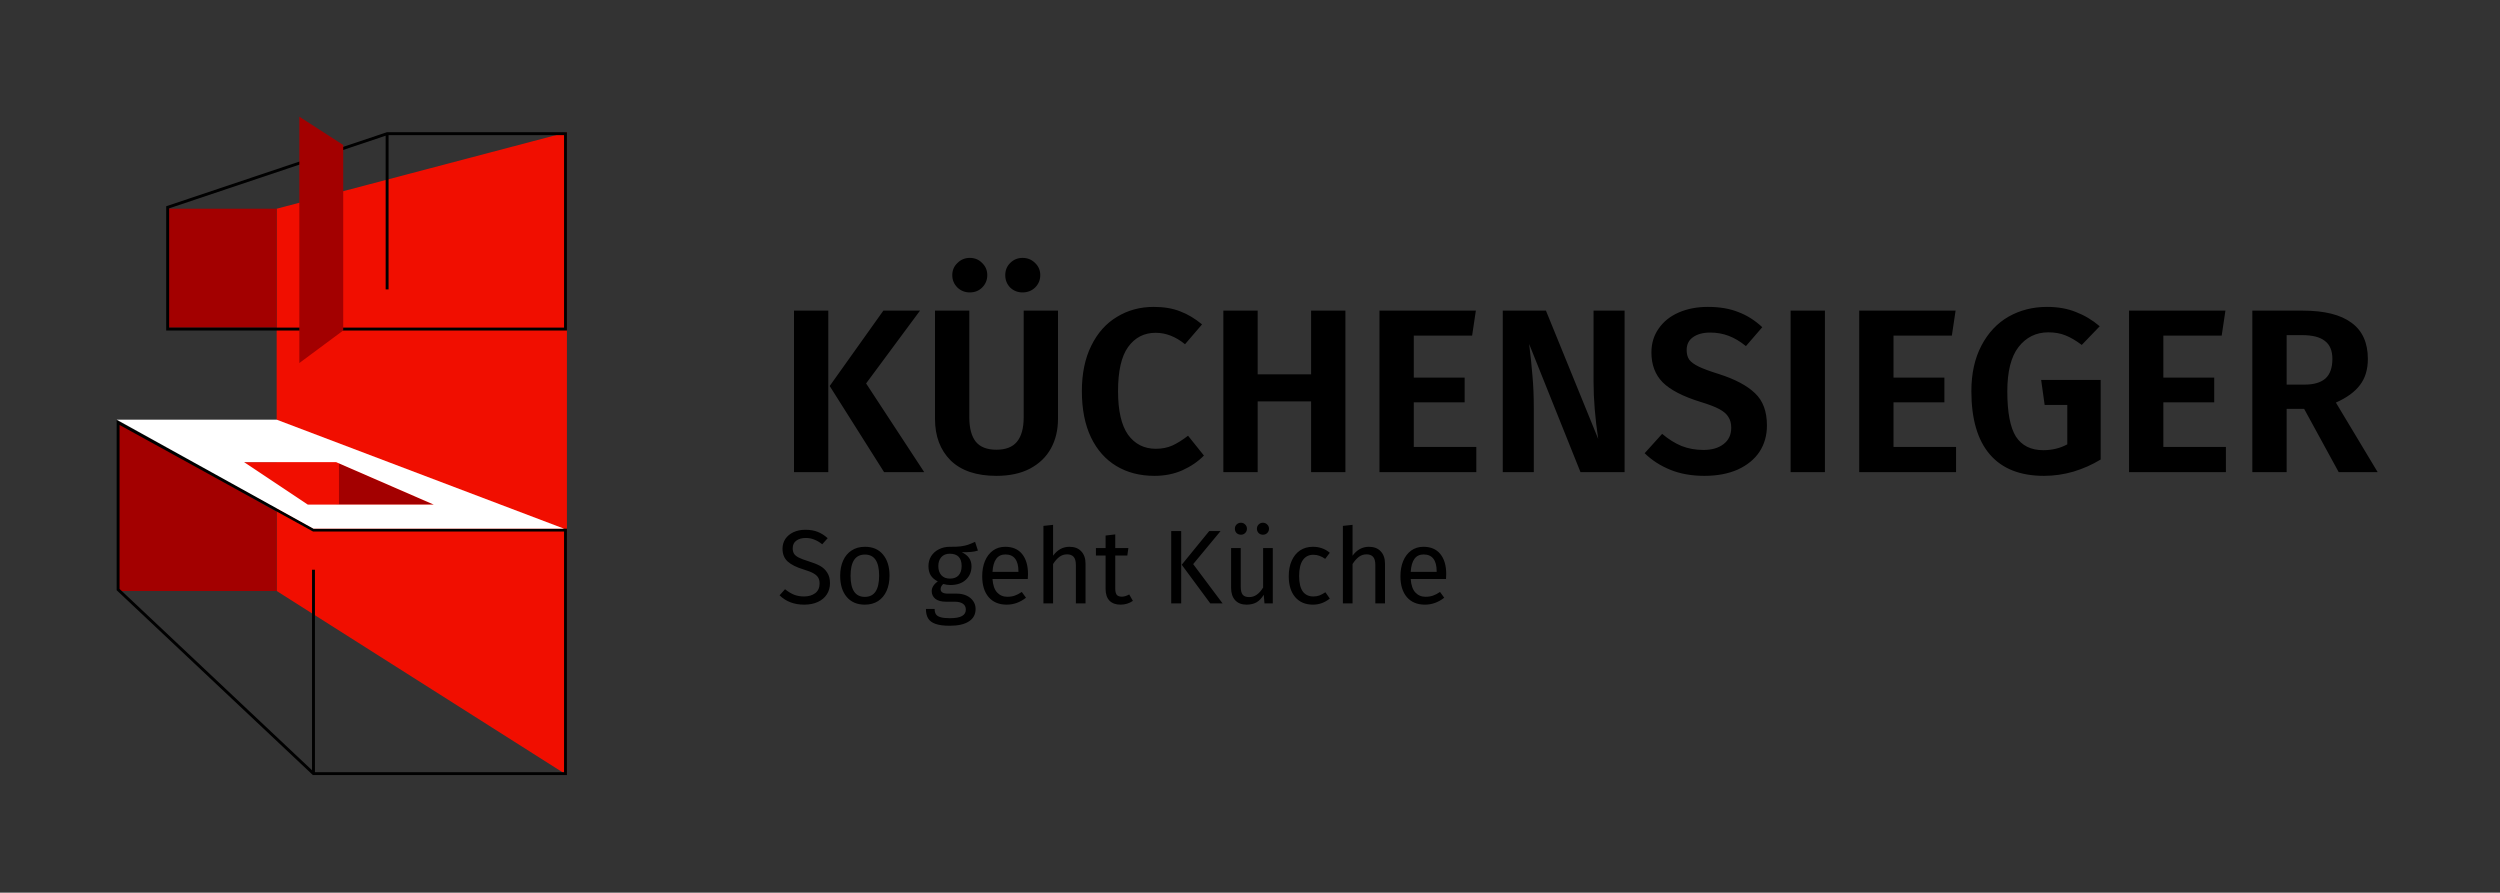 <?xml version="1.0" encoding="UTF-8"?> <svg xmlns="http://www.w3.org/2000/svg" width="857" height="306" viewBox="0 0 857 306" fill="none"><rect x="0" y="0" width="857" height="306" fill="#333333" stroke="none"/><path d="M194.339 265.685V45.339L94.844 71.547V202.59L194.339 265.685Z" fill="#F10E00"></path><path d="M94.843 71.547H57.957V112.316H94.843V71.547Z" fill="#A30000"></path><path d="M40.484 202.59V144.834L94.843 175.411V202.59H40.484Z" fill="#A30000"></path><path d="M132.701 45.824L57.473 71.062V112.801H193.854V45.824H132.701ZM132.701 45.824V99.212" stroke="black"></path><path d="M107.462 265.2L40.484 202.105V144.834L107.462 181.721H193.853V265.2H107.462ZM107.462 265.2V195.31" stroke="black"></path><path d="M117.655 113.287V49.707L102.609 40V124.45L117.655 113.287Z" fill="#A30000"></path><path d="M148.593 172.984L115.228 158.424V172.984H148.593Z" fill="#A30000"></path><path d="M83.195 158.424H116.199V172.984H105.521L83.195 158.424Z" fill="#F10E00"></path><path fill-rule="evenodd" clip-rule="evenodd" d="M94.844 143.864L193.369 181.235H107.463L40 143.864H94.844ZM148.717 172.984L115.228 158.424H83.681L105.521 172.984H148.717Z" fill="white"></path><path d="M283.94 106.483V161.843H272.18V106.483H283.94ZM315.38 106.483L296.9 131.443L316.82 161.843H303.06L284.42 132.323L302.82 106.483H315.38ZM362.68 143.603C362.68 147.389 361.88 150.749 360.28 153.683C358.68 156.616 356.28 158.936 353.08 160.643C349.934 162.296 346.094 163.123 341.56 163.123C334.734 163.123 329.507 161.363 325.88 157.843C322.307 154.269 320.52 149.523 320.52 143.603V106.483H332.28V143.043C332.28 146.776 333.027 149.576 334.52 151.443C336.014 153.256 338.36 154.163 341.56 154.163C344.76 154.163 347.107 153.256 348.6 151.443C350.147 149.576 350.92 146.776 350.92 143.043V106.483H362.68V143.603ZM332.44 88.403C334.147 88.403 335.56 88.989 336.68 90.162C337.854 91.282 338.44 92.669 338.44 94.323C338.44 95.976 337.854 97.389 336.68 98.562C335.56 99.683 334.147 100.243 332.44 100.243C330.787 100.243 329.374 99.683 328.2 98.562C327.027 97.389 326.44 95.976 326.44 94.323C326.44 92.669 327.027 91.282 328.2 90.162C329.374 88.989 330.787 88.403 332.44 88.403ZM350.52 88.403C352.227 88.403 353.667 88.989 354.84 90.162C356.014 91.282 356.6 92.669 356.6 94.323C356.6 95.976 356.014 97.389 354.84 98.562C353.667 99.683 352.227 100.243 350.52 100.243C348.867 100.243 347.454 99.683 346.28 98.562C345.16 97.389 344.6 95.976 344.6 94.323C344.6 92.669 345.16 91.282 346.28 90.162C347.454 88.989 348.867 88.403 350.52 88.403ZM395.504 105.203C398.971 105.203 401.984 105.709 404.544 106.723C407.104 107.683 409.611 109.176 412.064 111.203L406.224 118.003C403.024 115.389 399.664 114.083 396.144 114.083C392.198 114.083 389.051 115.709 386.704 118.963C384.411 122.163 383.264 127.203 383.264 134.083C383.264 140.803 384.411 145.789 386.704 149.043C389.051 152.243 392.224 153.843 396.224 153.843C398.304 153.843 400.198 153.469 401.904 152.723C403.611 151.923 405.398 150.803 407.264 149.363L412.704 156.163C410.731 158.189 408.278 159.869 405.344 161.203C402.464 162.483 399.264 163.123 395.744 163.123C390.784 163.123 386.438 162.003 382.704 159.763C378.971 157.523 376.064 154.243 373.984 149.923C371.904 145.549 370.864 140.269 370.864 134.083C370.864 128.056 371.931 122.883 374.064 118.563C376.198 114.189 379.131 110.883 382.864 108.643C386.598 106.349 390.811 105.203 395.504 105.203ZM449.447 161.843V137.603H431.127V161.843H419.367V106.483H431.127V128.323H449.447V106.483H461.207V161.843H449.447ZM505.923 106.483L504.643 115.043H484.643V129.443H502.083V137.923H484.643V153.203H506.083V161.843H472.883V106.483H505.923ZM556.909 161.843H541.789L524.189 117.923C524.669 121.709 525.042 125.283 525.309 128.643C525.629 131.949 525.789 135.843 525.789 140.323V161.843H515.149V106.483H529.949L547.869 150.483C546.802 143.336 546.269 136.776 546.269 130.803V106.483H556.909V161.843ZM585.466 105.203C589.466 105.203 592.933 105.789 595.866 106.963C598.853 108.083 601.599 109.816 604.106 112.163L598.506 118.643C596.533 117.043 594.559 115.869 592.586 115.123C590.613 114.376 588.506 114.003 586.266 114.003C583.813 114.003 581.839 114.536 580.346 115.603C578.906 116.616 578.186 118.083 578.186 120.003C578.186 121.336 578.479 122.429 579.066 123.283C579.706 124.136 580.799 124.936 582.346 125.683C583.893 126.429 586.213 127.283 589.306 128.243C594.799 130.003 598.906 132.189 601.626 134.803C604.346 137.363 605.706 141.043 605.706 145.843C605.706 149.256 604.853 152.269 603.146 154.883C601.439 157.443 598.959 159.469 595.706 160.963C592.453 162.403 588.639 163.123 584.266 163.123C579.893 163.123 575.999 162.429 572.586 161.043C569.173 159.656 566.239 157.763 563.786 155.363L569.786 148.723C571.919 150.536 574.133 151.923 576.426 152.883C578.719 153.789 581.226 154.243 583.946 154.243C586.826 154.243 589.119 153.576 590.826 152.243C592.586 150.909 593.466 149.043 593.466 146.643C593.466 145.149 593.146 143.923 592.506 142.963C591.919 141.949 590.879 141.043 589.386 140.243C587.893 139.443 585.733 138.616 582.906 137.763C576.879 135.896 572.559 133.656 569.946 131.043C567.386 128.429 566.106 125.016 566.106 120.803C566.106 117.709 566.933 114.989 568.586 112.643C570.239 110.243 572.533 108.403 575.466 107.123C578.399 105.843 581.733 105.203 585.466 105.203ZM625.58 106.483V161.843H613.82V106.483H625.58ZM670.376 106.483L669.096 115.043H649.096V129.443H666.536V137.923H649.096V153.203H670.536V161.843H637.336V106.483H670.376ZM701.706 105.203C705.439 105.203 708.746 105.789 711.626 106.963C714.559 108.083 717.279 109.709 719.786 111.843L713.626 118.243C711.653 116.749 709.786 115.656 708.026 114.963C706.319 114.269 704.373 113.923 702.186 113.923C697.973 113.923 694.559 115.603 691.946 118.963C689.386 122.269 688.106 127.336 688.106 134.163C688.106 141.363 689.093 146.536 691.066 149.683C693.093 152.776 696.213 154.323 700.426 154.323C703.466 154.323 706.213 153.656 708.666 152.323V138.803H700.906L699.706 130.243H720.106V157.523C717.226 159.283 714.106 160.669 710.746 161.683C707.439 162.643 704.079 163.123 700.666 163.123C692.506 163.123 686.319 160.669 682.106 155.763C677.893 150.856 675.786 143.629 675.786 134.083C675.786 128.056 676.933 122.856 679.226 118.483C681.519 114.109 684.613 110.803 688.506 108.563C692.453 106.323 696.853 105.203 701.706 105.203ZM762.876 106.483L761.596 115.043H741.596V129.443H759.036V137.923H741.596V153.203H763.036V161.843H729.836V106.483H762.876ZM789.862 140.163H783.862V161.843H772.102V106.483H789.382C796.795 106.483 802.368 107.869 806.102 110.643C809.835 113.363 811.702 117.496 811.702 123.043C811.702 126.669 810.795 129.656 808.982 132.003C807.222 134.349 804.475 136.349 800.742 138.003L815.062 161.843H801.702L789.862 140.163ZM783.862 131.843H790.022C793.168 131.843 795.542 131.149 797.142 129.763C798.742 128.323 799.542 126.083 799.542 123.043C799.542 120.216 798.688 118.163 796.982 116.883C795.328 115.549 792.715 114.883 789.142 114.883H783.862V131.843Z" fill="black"></path><path d="M276.06 181.607C277.716 181.607 279.132 181.847 280.308 182.327C281.484 182.783 282.624 183.503 283.728 184.487L281.856 186.575C280.92 185.831 279.996 185.291 279.084 184.955C278.196 184.595 277.236 184.415 276.204 184.415C274.908 184.415 273.84 184.715 273 185.315C272.16 185.915 271.74 186.791 271.74 187.943C271.74 188.663 271.884 189.275 272.172 189.779C272.46 190.259 272.988 190.703 273.756 191.111C274.548 191.519 275.688 191.951 277.176 192.407C278.736 192.887 280.032 193.403 281.064 193.955C282.096 194.507 282.924 195.275 283.548 196.259C284.196 197.219 284.52 198.443 284.52 199.931C284.52 201.371 284.16 202.643 283.44 203.747C282.744 204.851 281.724 205.715 280.38 206.339C279.06 206.963 277.488 207.275 275.664 207.275C272.232 207.275 269.424 206.207 267.24 204.071L269.112 201.983C270.12 202.799 271.14 203.423 272.172 203.855C273.204 204.263 274.356 204.467 275.628 204.467C277.164 204.467 278.436 204.095 279.444 203.351C280.452 202.583 280.956 201.479 280.956 200.039C280.956 199.223 280.8 198.551 280.488 198.023C280.176 197.471 279.636 196.979 278.868 196.547C278.124 196.115 277.032 195.683 275.592 195.251C273.048 194.483 271.188 193.559 270.012 192.479C268.836 191.399 268.248 189.935 268.248 188.087C268.248 186.839 268.572 185.723 269.22 184.739C269.892 183.755 270.816 182.987 271.992 182.435C273.192 181.883 274.548 181.607 276.06 181.607ZM296.505 187.439C299.169 187.439 301.233 188.327 302.697 190.103C304.185 191.879 304.929 194.291 304.929 197.339C304.929 199.307 304.593 201.047 303.921 202.559C303.249 204.047 302.277 205.211 301.005 206.051C299.733 206.867 298.221 207.275 296.469 207.275C293.805 207.275 291.729 206.387 290.241 204.611C288.753 202.835 288.009 200.423 288.009 197.375C288.009 195.407 288.345 193.679 289.017 192.191C289.689 190.679 290.661 189.515 291.933 188.699C293.205 187.859 294.729 187.439 296.505 187.439ZM296.505 190.103C293.217 190.103 291.573 192.527 291.573 197.375C291.573 202.199 293.205 204.611 296.469 204.611C299.733 204.611 301.365 202.187 301.365 197.339C301.365 192.515 299.745 190.103 296.505 190.103ZM335.228 188.735C334.508 188.975 333.716 189.131 332.852 189.203C331.988 189.275 330.932 189.311 329.684 189.311C331.916 190.319 333.032 191.915 333.032 194.099C333.032 195.995 332.384 197.543 331.088 198.743C329.792 199.943 328.028 200.543 325.796 200.543C324.932 200.543 324.128 200.423 323.384 200.183C323.096 200.375 322.868 200.639 322.7 200.975C322.532 201.287 322.448 201.611 322.448 201.947C322.448 202.979 323.276 203.495 324.932 203.495H327.956C329.228 203.495 330.356 203.723 331.34 204.179C332.324 204.635 333.08 205.259 333.608 206.051C334.16 206.843 334.436 207.743 334.436 208.751C334.436 210.599 333.68 212.015 332.168 212.999C330.656 214.007 328.448 214.511 325.544 214.511C323.504 214.511 321.884 214.295 320.684 213.863C319.508 213.455 318.668 212.831 318.164 211.991C317.66 211.151 317.408 210.071 317.408 208.751H320.396C320.396 209.519 320.54 210.119 320.828 210.551C321.116 211.007 321.632 211.343 322.376 211.559C323.12 211.799 324.176 211.919 325.544 211.919C327.536 211.919 328.952 211.667 329.792 211.163C330.656 210.683 331.088 209.951 331.088 208.967C331.088 208.079 330.752 207.407 330.08 206.951C329.408 206.495 328.472 206.267 327.272 206.267H324.284C322.676 206.267 321.452 205.931 320.612 205.259C319.796 204.563 319.388 203.699 319.388 202.667C319.388 202.043 319.568 201.443 319.928 200.867C320.288 200.291 320.804 199.775 321.476 199.319C320.372 198.743 319.556 198.035 319.028 197.195C318.524 196.331 318.272 195.287 318.272 194.063C318.272 192.791 318.584 191.651 319.208 190.643C319.856 189.635 320.732 188.855 321.836 188.303C322.964 187.727 324.212 187.439 325.58 187.439C327.068 187.463 328.316 187.415 329.324 187.295C330.332 187.151 331.16 186.971 331.808 186.755C332.48 186.515 333.296 186.179 334.256 185.747L335.228 188.735ZM325.58 189.815C324.332 189.815 323.36 190.211 322.664 191.003C321.992 191.771 321.656 192.791 321.656 194.063C321.656 195.359 322.004 196.403 322.7 197.195C323.396 197.963 324.38 198.347 325.652 198.347C326.948 198.347 327.932 197.975 328.604 197.231C329.3 196.463 329.648 195.395 329.648 194.027C329.648 191.219 328.292 189.815 325.58 189.815ZM352.396 196.799C352.396 197.351 352.372 197.915 352.324 198.491H340.228C340.372 200.579 340.9 202.115 341.812 203.099C342.724 204.083 343.9 204.575 345.34 204.575C346.252 204.575 347.092 204.443 347.86 204.179C348.628 203.915 349.432 203.495 350.272 202.919L351.712 204.899C349.696 206.483 347.488 207.275 345.088 207.275C342.448 207.275 340.384 206.411 338.896 204.683C337.432 202.955 336.7 200.579 336.7 197.555C336.7 195.587 337.012 193.847 337.636 192.335C338.284 190.799 339.196 189.599 340.372 188.735C341.572 187.871 342.976 187.439 344.584 187.439C347.104 187.439 349.036 188.267 350.38 189.923C351.724 191.579 352.396 193.871 352.396 196.799ZM349.12 195.827C349.12 193.955 348.748 192.527 348.004 191.543C347.26 190.559 346.144 190.067 344.656 190.067C341.944 190.067 340.468 192.059 340.228 196.043H349.12V195.827ZM366.614 187.439C368.342 187.439 369.686 187.955 370.646 188.987C371.63 190.019 372.122 191.435 372.122 193.235V206.843H368.81V193.703C368.81 192.359 368.546 191.411 368.018 190.859C367.514 190.307 366.77 190.031 365.786 190.031C364.802 190.031 363.926 190.319 363.158 190.895C362.39 191.471 361.67 192.287 360.998 193.343V206.843H357.686V180.275L360.998 179.915V190.499C362.486 188.459 364.358 187.439 366.614 187.439ZM388.355 205.979C387.107 206.843 385.691 207.275 384.107 207.275C382.499 207.275 381.239 206.819 380.327 205.907C379.439 204.971 378.995 203.627 378.995 201.875V190.427H375.683V187.871H378.995V183.587L382.307 183.191V187.871H386.807L386.447 190.427H382.307V201.731C382.307 202.715 382.475 203.435 382.811 203.891C383.171 204.323 383.759 204.539 384.575 204.539C385.319 204.539 386.159 204.287 387.095 203.783L388.355 205.979ZM404.915 182.039V206.843H401.495V182.039H404.915ZM418.415 182.039L409.019 193.379L419.099 206.843H414.887L405.095 193.595L414.527 182.039H418.415ZM436.309 206.843H433.465L433.213 203.891C432.493 205.067 431.665 205.931 430.729 206.483C429.793 207.011 428.653 207.275 427.309 207.275C425.653 207.275 424.357 206.771 423.421 205.763C422.485 204.755 422.017 203.327 422.017 201.479V187.871H425.329V201.119C425.329 202.415 425.557 203.339 426.013 203.891C426.469 204.419 427.213 204.683 428.245 204.683C430.093 204.683 431.677 203.591 432.997 201.407V187.871H436.309V206.843ZM425.401 179.195C425.977 179.195 426.457 179.399 426.841 179.807C427.249 180.191 427.453 180.671 427.453 181.247C427.453 181.823 427.249 182.315 426.841 182.723C426.457 183.107 425.977 183.299 425.401 183.299C424.801 183.299 424.297 183.107 423.889 182.723C423.505 182.315 423.313 181.823 423.313 181.247C423.313 180.671 423.505 180.191 423.889 179.807C424.297 179.399 424.801 179.195 425.401 179.195ZM432.925 179.195C433.525 179.195 434.017 179.399 434.401 179.807C434.809 180.191 435.013 180.671 435.013 181.247C435.013 181.823 434.809 182.315 434.401 182.723C434.017 183.107 433.525 183.299 432.925 183.299C432.349 183.299 431.857 183.107 431.449 182.723C431.065 182.315 430.873 181.823 430.873 181.247C430.873 180.671 431.065 180.191 431.449 179.807C431.857 179.399 432.349 179.195 432.925 179.195ZM450.062 187.439C451.19 187.439 452.222 187.607 453.158 187.943C454.094 188.255 454.994 188.771 455.858 189.491L454.274 191.579C453.602 191.099 452.942 190.751 452.294 190.535C451.67 190.295 450.974 190.175 450.206 190.175C448.67 190.175 447.47 190.787 446.606 192.011C445.766 193.235 445.346 195.047 445.346 197.447C445.346 199.847 445.766 201.623 446.606 202.775C447.446 203.903 448.646 204.467 450.206 204.467C450.95 204.467 451.634 204.359 452.258 204.143C452.882 203.903 453.578 203.531 454.346 203.027L455.858 205.187C454.13 206.579 452.198 207.275 450.062 207.275C447.494 207.275 445.466 206.411 443.978 204.683C442.514 202.955 441.782 200.567 441.782 197.519C441.782 195.503 442.118 193.739 442.79 192.227C443.462 190.715 444.41 189.539 445.634 188.699C446.882 187.859 448.358 187.439 450.062 187.439ZM469.27 187.439C470.998 187.439 472.342 187.955 473.302 188.987C474.286 190.019 474.778 191.435 474.778 193.235V206.843H471.466V193.703C471.466 192.359 471.202 191.411 470.674 190.859C470.17 190.307 469.426 190.031 468.442 190.031C467.458 190.031 466.582 190.319 465.814 190.895C465.046 191.471 464.326 192.287 463.654 193.343V206.843H460.342V180.275L463.654 179.915V190.499C465.142 188.459 467.014 187.439 469.27 187.439ZM495.764 196.799C495.764 197.351 495.74 197.915 495.692 198.491H483.596C483.74 200.579 484.268 202.115 485.18 203.099C486.092 204.083 487.268 204.575 488.708 204.575C489.62 204.575 490.46 204.443 491.228 204.179C491.996 203.915 492.8 203.495 493.64 202.919L495.08 204.899C493.064 206.483 490.856 207.275 488.456 207.275C485.816 207.275 483.752 206.411 482.264 204.683C480.8 202.955 480.068 200.579 480.068 197.555C480.068 195.587 480.38 193.847 481.004 192.335C481.652 190.799 482.564 189.599 483.74 188.735C484.94 187.871 486.344 187.439 487.952 187.439C490.472 187.439 492.404 188.267 493.748 189.923C495.092 191.579 495.764 193.871 495.764 196.799ZM492.488 195.827C492.488 193.955 492.116 192.527 491.372 191.543C490.628 190.559 489.512 190.067 488.024 190.067C485.312 190.067 483.836 192.059 483.596 196.043H492.488V195.827Z" fill="black"></path></svg> 
